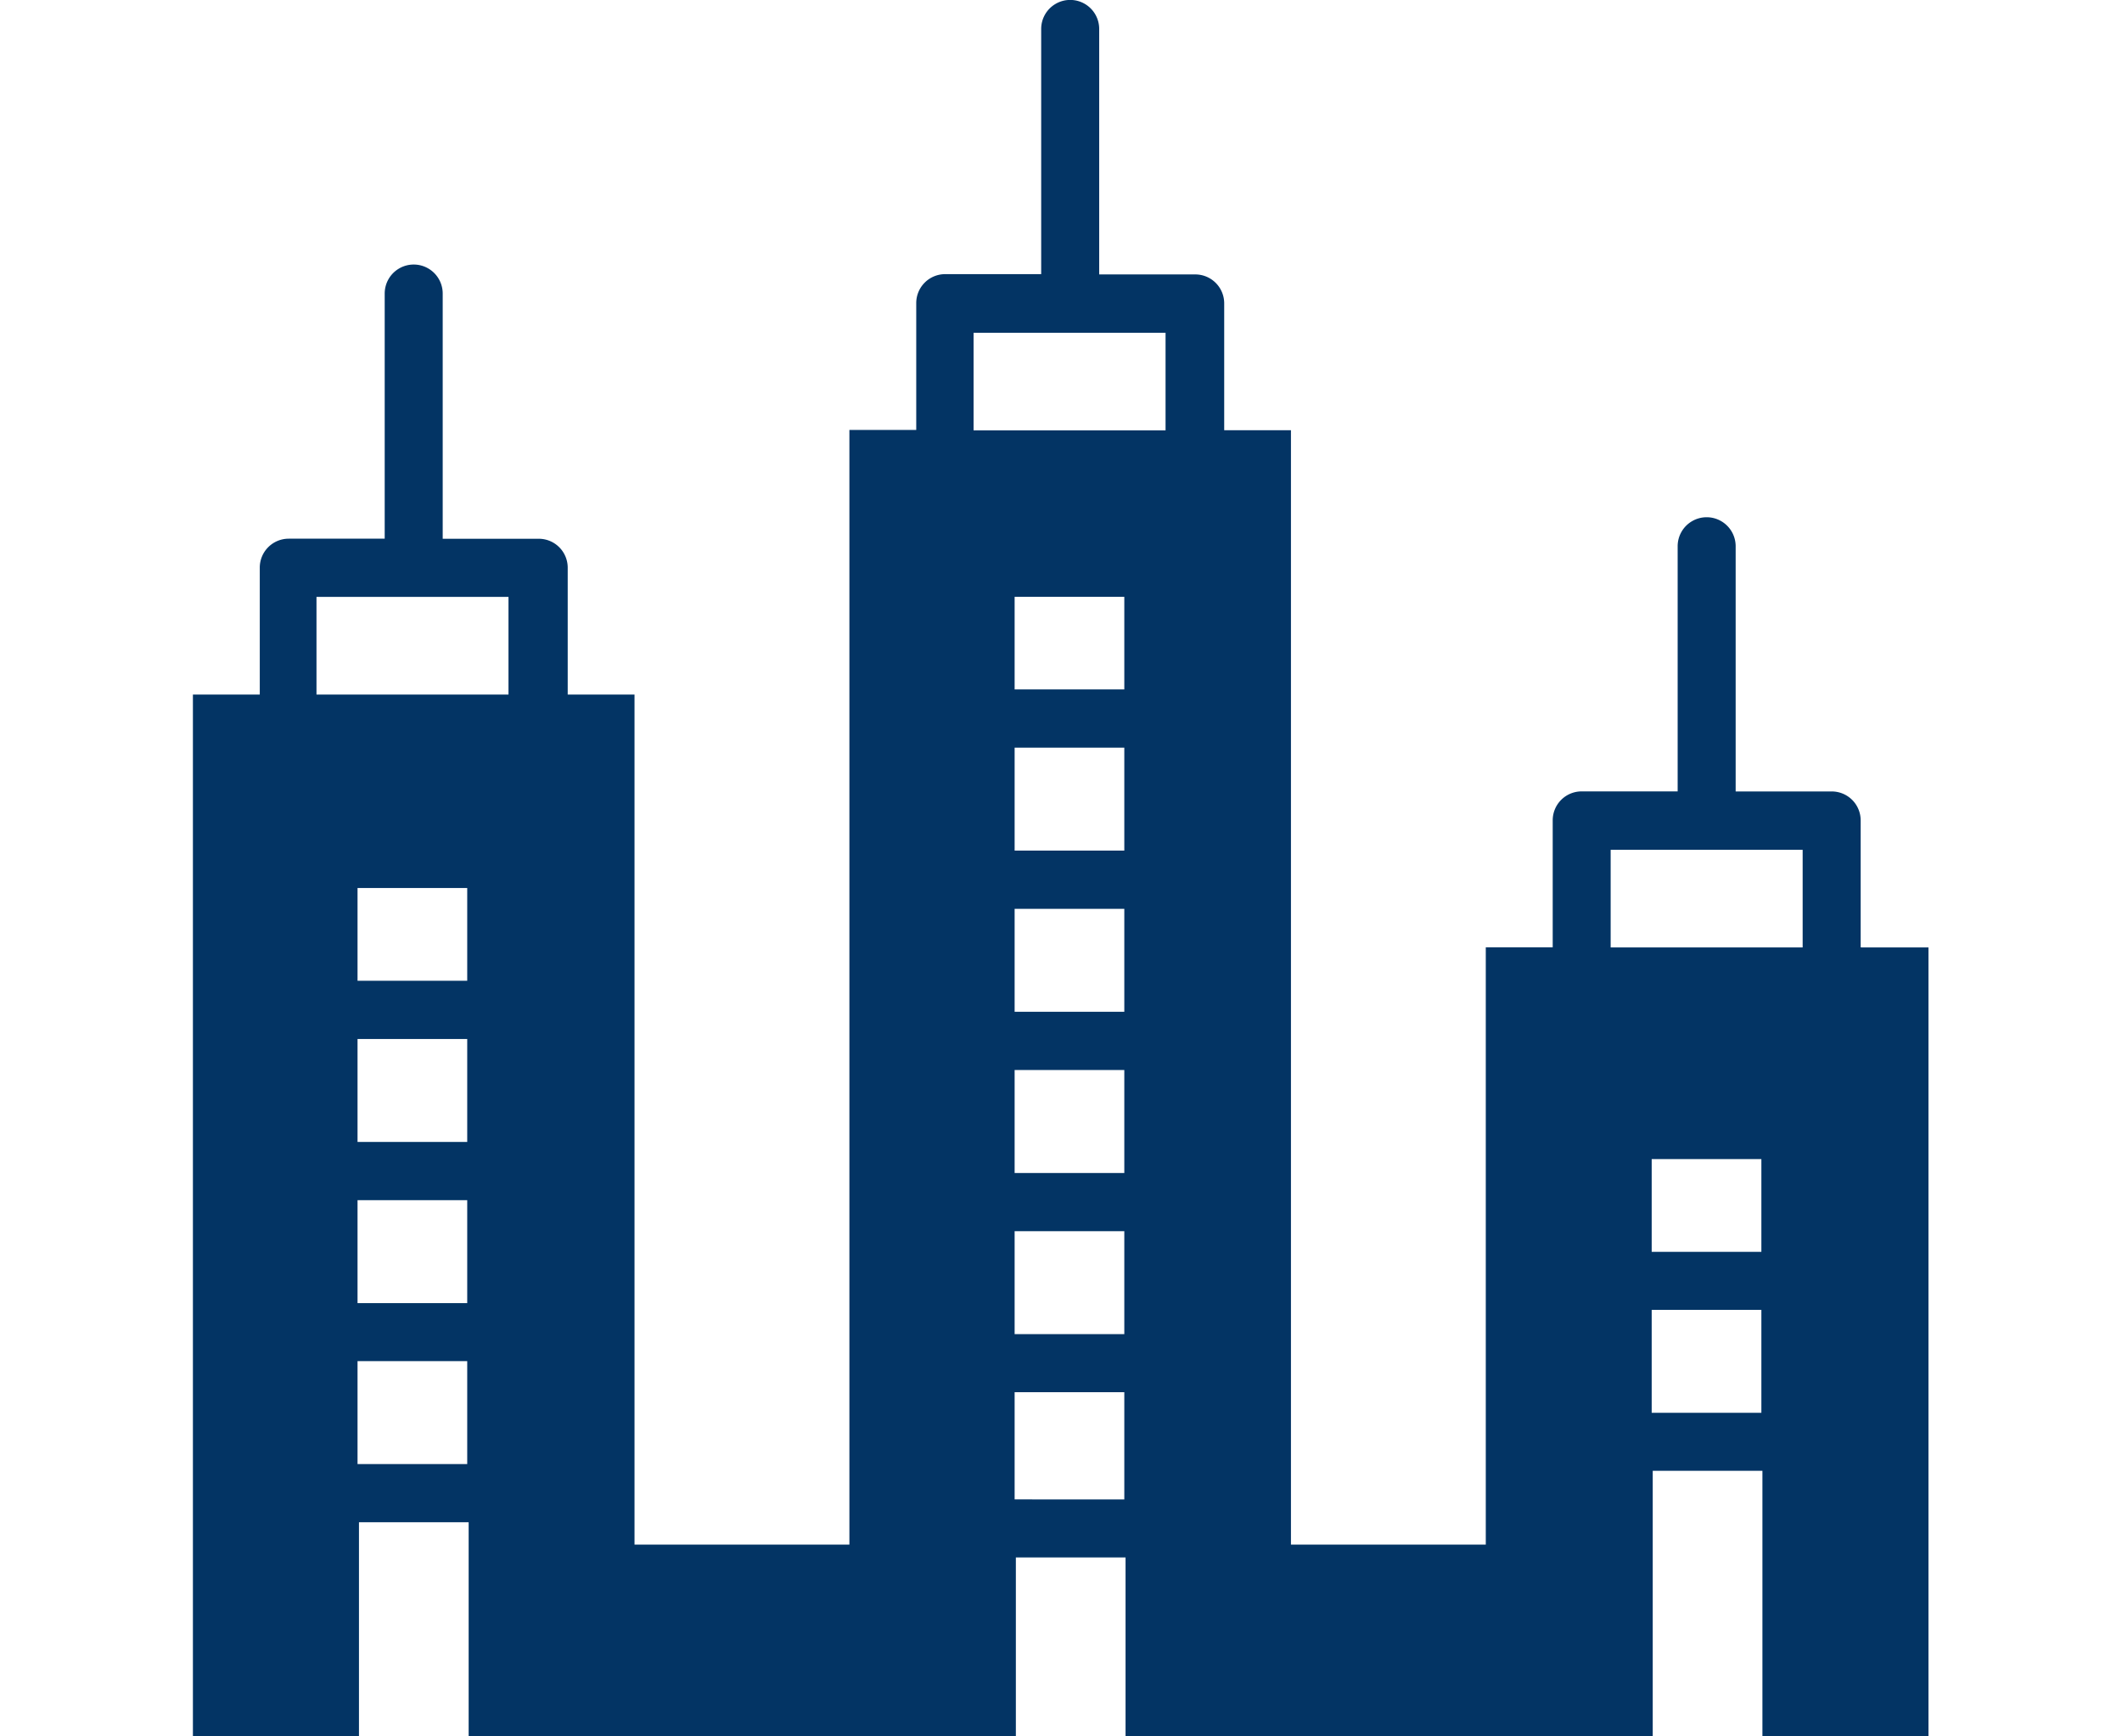 <svg xmlns="http://www.w3.org/2000/svg" width="110" height="90" viewBox="0 0 110 90">
  <g id="グループ_10645" data-name="グループ 10645" transform="translate(-1024 -1623)">
    <g id="_レイヤー_1-2" transform="translate(1034 1623)">
      <path id="パス_45" data-name="パス 45" d="M86.533,49.1V42.522a1.5,1.5,0,0,0-1.5-1.5H80.053V28.313a1.5,1.5,0,1,0-3.007,0V41.019H72.069a1.5,1.5,0,0,0-1.5,1.5V49.1H67.1v30.96H57V22.3H53.54V15.724a1.5,1.5,0,0,0-1.5-1.5H47.06V1.5a1.5,1.5,0,1,0-3.007,0V14.209H39.076a1.5,1.5,0,0,0-1.5,1.5v6.575H34.111V80.058H22.972V36H19.509V29.425a1.5,1.5,0,0,0-1.5-1.5H13.029V15.215a1.5,1.5,0,0,0-3.007,0V27.921H5.046a1.5,1.5,0,0,0-1.5,1.5V36H.08V90H8.688V78.9h5.686V90H42.74V80.725h5.686V90H75.754V76.235H81.44V90h8.608V49.108H86.586ZM14.3,50.834H8.614V46.027H14.3ZM8.614,53.852H14.3v5.336H8.614Zm0,8.354H14.3v5.336H8.614ZM6.486,36V30.939h9.953V36H6.486ZM8.614,75.886V70.549H14.3v5.336ZM48.362,35.735H42.676v-4.8h5.686Zm0,3.018v5.336H42.676V38.753Zm-5.686,8.354h5.686v5.336H42.676Zm0,8.354h5.686V60.8H42.676Zm0,8.354h5.686v5.336H42.676ZM40.548,22.309V17.248H50.5v5.061H40.548Zm2.128,55.408V72.159h5.686v5.559ZM75.7,60.078h5.686v4.807H75.7ZM73.573,44.047h9.953v5.061H73.573ZM75.7,73.228V67.892h5.686v5.336Z" transform="translate(-0.08)" fill="#033464"/>
    </g>
    <rect id="長方形_752" data-name="長方形 752" width="110" height="90" transform="translate(1024 1623)" fill="none"/>
  </g>
</svg>
